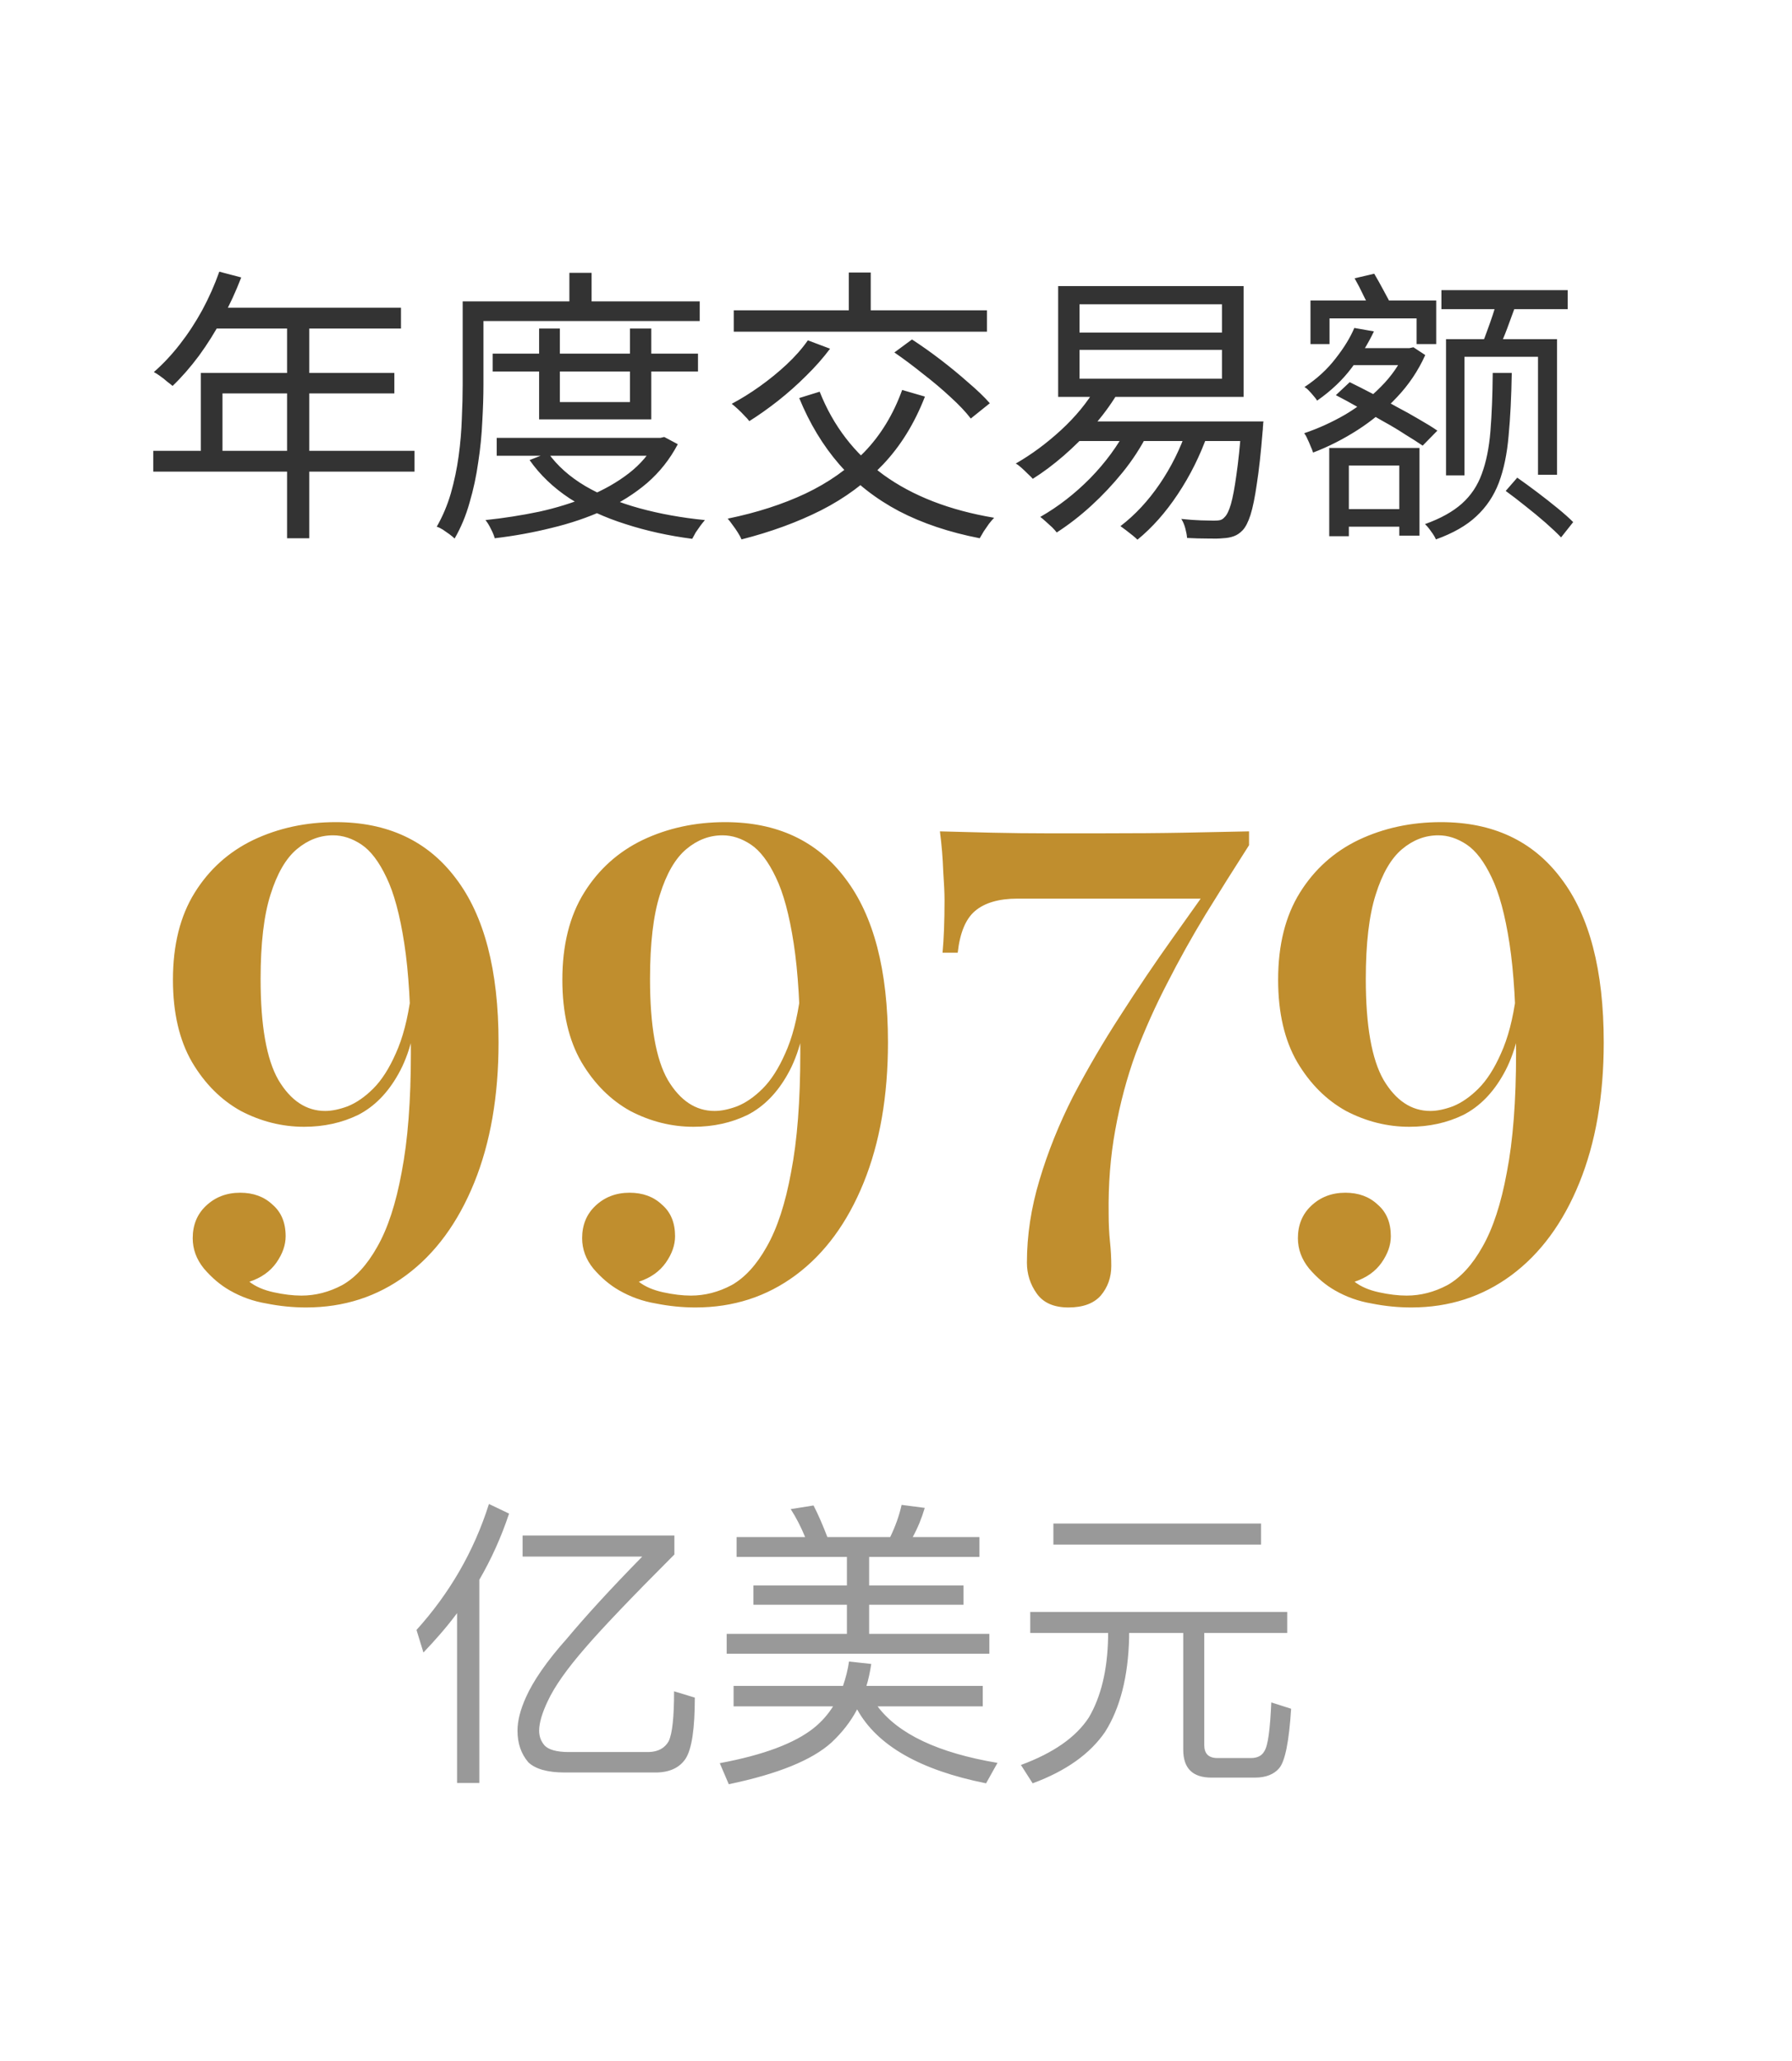 <svg width="87" height="100" viewBox="0 0 87 100" fill="none" xmlns="http://www.w3.org/2000/svg">
<path d="M10.647 13.184L11.711 13.464C11.45 14.145 11.142 14.813 10.787 15.466C10.442 16.11 10.064 16.712 9.653 17.272C9.242 17.823 8.818 18.308 8.379 18.728C8.314 18.672 8.225 18.602 8.113 18.518C8.01 18.425 7.898 18.336 7.777 18.252C7.665 18.168 7.562 18.103 7.469 18.056C7.917 17.664 8.337 17.216 8.729 16.712C9.13 16.199 9.494 15.643 9.821 15.046C10.148 14.439 10.423 13.819 10.647 13.184ZM10.437 14.934H19.467V15.942H9.919L10.437 14.934ZM9.751 18.098H19.145V19.092H10.801V22.396H9.751V18.098ZM7.441 21.878H20.125V22.886H7.441V21.878ZM13.937 15.466H15.015V26.12H13.937V15.466ZM23.919 17.16H33.887V18.028H23.919V17.16ZM24.115 21.248H32.137V22.116H24.115V21.248ZM26.173 15.942H27.181V19.512H30.583V15.942H31.619V20.352H26.173V15.942ZM31.857 21.248H32.067L32.249 21.206L32.907 21.556C32.524 22.284 32.025 22.914 31.409 23.446C30.793 23.969 30.093 24.407 29.309 24.762C28.525 25.117 27.685 25.401 26.789 25.616C25.893 25.84 24.969 26.008 24.017 26.12C23.989 25.999 23.928 25.849 23.835 25.672C23.751 25.495 23.662 25.35 23.569 25.238C24.456 25.145 25.324 25.009 26.173 24.832C27.022 24.645 27.816 24.398 28.553 24.09C29.3 23.782 29.958 23.409 30.527 22.97C31.096 22.531 31.54 22.009 31.857 21.402V21.248ZM26.607 21.976C27.055 22.601 27.657 23.138 28.413 23.586C29.178 24.034 30.056 24.393 31.045 24.664C32.034 24.935 33.094 25.126 34.223 25.238C34.158 25.313 34.083 25.406 33.999 25.518C33.924 25.63 33.85 25.737 33.775 25.84C33.71 25.952 33.654 26.055 33.607 26.148C32.459 25.999 31.381 25.761 30.373 25.434C29.365 25.117 28.46 24.701 27.657 24.188C26.864 23.665 26.215 23.045 25.711 22.326L26.607 21.976ZM27.643 13.24H28.721V15.158H27.643V13.24ZM22.981 14.626H33.971V15.578H22.981V14.626ZM22.463 14.626H23.471V18.672C23.471 19.213 23.452 19.806 23.415 20.45C23.387 21.094 23.322 21.752 23.219 22.424C23.126 23.096 22.986 23.749 22.799 24.384C22.622 25.019 22.379 25.602 22.071 26.134C22.015 26.078 21.931 26.008 21.819 25.924C21.716 25.849 21.609 25.775 21.497 25.7C21.394 25.635 21.296 25.588 21.203 25.56C21.492 25.056 21.721 24.515 21.889 23.936C22.057 23.348 22.183 22.746 22.267 22.13C22.351 21.514 22.402 20.912 22.421 20.324C22.449 19.727 22.463 19.176 22.463 18.672V14.626ZM43.799 18.924L44.905 19.246C44.401 20.543 43.724 21.64 42.875 22.536C42.026 23.432 41.022 24.174 39.865 24.762C38.717 25.341 37.429 25.812 36.001 26.176C35.964 26.083 35.903 25.971 35.819 25.84C35.744 25.719 35.66 25.597 35.567 25.476C35.483 25.355 35.404 25.252 35.329 25.168C36.738 24.879 37.998 24.473 39.109 23.95C40.229 23.418 41.181 22.746 41.965 21.934C42.758 21.113 43.37 20.109 43.799 18.924ZM39.221 16.516L40.299 16.922C39.963 17.37 39.576 17.809 39.137 18.238C38.708 18.667 38.25 19.073 37.765 19.456C37.289 19.829 36.827 20.156 36.379 20.436C36.323 20.361 36.244 20.273 36.141 20.17C36.038 20.058 35.931 19.951 35.819 19.848C35.707 19.745 35.609 19.661 35.525 19.596C35.982 19.353 36.44 19.069 36.897 18.742C37.354 18.415 37.784 18.065 38.185 17.692C38.596 17.309 38.941 16.917 39.221 16.516ZM39.795 19.008C40.448 20.66 41.48 22.004 42.889 23.04C44.308 24.067 46.1 24.762 48.265 25.126C48.19 25.201 48.106 25.299 48.013 25.42C47.929 25.541 47.845 25.663 47.761 25.784C47.686 25.915 47.621 26.027 47.565 26.12C46.081 25.831 44.774 25.392 43.645 24.804C42.516 24.207 41.55 23.451 40.747 22.536C39.954 21.621 39.305 20.548 38.801 19.316L39.795 19.008ZM35.623 15.06H47.915V16.096H35.623V15.06ZM41.209 13.226H42.273V15.718H41.209V13.226ZM43.421 17.104L44.275 16.474C44.723 16.763 45.185 17.09 45.661 17.454C46.137 17.818 46.585 18.187 47.005 18.56C47.434 18.924 47.784 19.26 48.055 19.568L47.131 20.31C46.888 19.993 46.562 19.647 46.151 19.274C45.74 18.891 45.292 18.513 44.807 18.14C44.331 17.757 43.869 17.412 43.421 17.104ZM52.409 16.978V18.378H59.325V16.978H52.409ZM52.409 14.766V16.138H59.325V14.766H52.409ZM51.373 13.884H60.375V19.26H51.373V13.884ZM52.157 20.45H60.543V21.402H52.157V20.45ZM60.277 20.45H61.341C61.341 20.45 61.336 20.478 61.327 20.534C61.327 20.59 61.322 20.655 61.313 20.73C61.313 20.805 61.308 20.87 61.299 20.926C61.215 21.971 61.122 22.821 61.019 23.474C60.926 24.127 60.823 24.631 60.711 24.986C60.599 25.331 60.473 25.579 60.333 25.728C60.202 25.868 60.058 25.966 59.899 26.022C59.75 26.078 59.572 26.111 59.367 26.12C59.19 26.139 58.942 26.143 58.625 26.134C58.317 26.134 57.986 26.125 57.631 26.106C57.622 25.975 57.594 25.821 57.547 25.644C57.5 25.467 57.435 25.313 57.351 25.182C57.696 25.219 58.014 25.243 58.303 25.252C58.602 25.261 58.812 25.266 58.933 25.266C59.064 25.266 59.166 25.257 59.241 25.238C59.316 25.219 59.386 25.173 59.451 25.098C59.563 24.995 59.666 24.785 59.759 24.468C59.852 24.141 59.941 23.67 60.025 23.054C60.118 22.429 60.202 21.617 60.277 20.618V20.45ZM53.207 18.812L54.229 19.134C53.893 19.685 53.501 20.212 53.053 20.716C52.605 21.22 52.134 21.687 51.639 22.116C51.144 22.545 50.645 22.919 50.141 23.236C50.085 23.171 50.006 23.091 49.903 22.998C49.8 22.895 49.698 22.797 49.595 22.704C49.492 22.611 49.399 22.541 49.315 22.494C50.08 22.055 50.813 21.514 51.513 20.87C52.213 20.226 52.778 19.54 53.207 18.812ZM54.733 20.744L55.727 21.038C55.391 21.701 54.985 22.326 54.509 22.914C54.033 23.502 53.524 24.043 52.983 24.538C52.442 25.033 51.882 25.467 51.303 25.84C51.256 25.775 51.182 25.691 51.079 25.588C50.976 25.495 50.874 25.401 50.771 25.308C50.668 25.215 50.58 25.14 50.505 25.084C51.373 24.589 52.18 23.964 52.927 23.208C53.674 22.443 54.276 21.621 54.733 20.744ZM57.631 20.814L58.639 21.052C58.266 22.107 57.78 23.082 57.183 23.978C56.595 24.865 55.942 25.602 55.223 26.19C55.167 26.134 55.088 26.064 54.985 25.98C54.882 25.896 54.775 25.812 54.663 25.728C54.56 25.653 54.472 25.588 54.397 25.532C55.106 24.991 55.741 24.309 56.301 23.488C56.861 22.667 57.304 21.775 57.631 20.814ZM69.979 14.08H76.111V15.004H69.979V14.08ZM72.667 14.612L73.577 14.836C73.446 15.2 73.311 15.569 73.171 15.942C73.031 16.315 72.896 16.637 72.765 16.908L71.953 16.684C72.037 16.497 72.121 16.283 72.205 16.04C72.298 15.788 72.387 15.536 72.471 15.284C72.555 15.032 72.62 14.808 72.667 14.612ZM70.203 16.46H75.593V23.04H74.669V17.314H71.099V23.068H70.203V16.46ZM72.471 18.098H73.395C73.376 19.255 73.325 20.273 73.241 21.15C73.166 22.027 73.008 22.788 72.765 23.432C72.522 24.067 72.158 24.608 71.673 25.056C71.197 25.504 70.544 25.877 69.713 26.176C69.666 26.064 69.587 25.933 69.475 25.784C69.372 25.635 69.274 25.518 69.181 25.434C69.937 25.163 70.534 24.832 70.973 24.44C71.412 24.048 71.734 23.567 71.939 22.998C72.154 22.419 72.294 21.729 72.359 20.926C72.424 20.123 72.462 19.181 72.471 18.098ZM73.101 23.824L73.661 23.18C73.969 23.395 74.296 23.633 74.641 23.894C74.986 24.155 75.313 24.412 75.621 24.664C75.929 24.916 76.181 25.14 76.377 25.336L75.789 26.078C75.593 25.873 75.341 25.635 75.033 25.364C74.734 25.103 74.412 24.837 74.067 24.566C73.731 24.295 73.409 24.048 73.101 23.824ZM63.623 14.584H69.727V16.698H68.775V15.452H64.547V16.698H63.623V14.584ZM64.533 21.738H68.915V25.994H67.935V22.592H65.485V26.022H64.533V21.738ZM64.897 24.706H68.369V25.56H64.897V24.706ZM65.751 15.914L66.703 16.082C66.423 16.67 66.064 17.258 65.625 17.846C65.186 18.434 64.626 18.966 63.945 19.442C63.908 19.377 63.852 19.302 63.777 19.218C63.702 19.125 63.628 19.041 63.553 18.966C63.478 18.882 63.404 18.821 63.329 18.784C63.936 18.383 64.44 17.921 64.841 17.398C65.252 16.875 65.555 16.381 65.751 15.914ZM65.877 16.894H68.411V17.72H65.471L65.877 16.894ZM68.215 16.894H68.425L68.621 16.852L69.195 17.23C68.85 17.995 68.388 18.681 67.809 19.288C67.24 19.895 66.605 20.422 65.905 20.87C65.205 21.318 64.486 21.682 63.749 21.962C63.721 21.869 63.679 21.761 63.623 21.64C63.576 21.519 63.525 21.402 63.469 21.29C63.422 21.178 63.371 21.089 63.315 21.024C64.006 20.791 64.673 20.487 65.317 20.114C65.961 19.731 66.535 19.283 67.039 18.77C67.552 18.257 67.944 17.692 68.215 17.076V16.894ZM65.765 13.506L66.717 13.282C66.866 13.534 67.02 13.809 67.179 14.108C67.347 14.407 67.478 14.663 67.571 14.878L66.563 15.158C66.488 14.943 66.372 14.682 66.213 14.374C66.064 14.057 65.914 13.767 65.765 13.506ZM64.855 19.176L65.527 18.546C65.872 18.714 66.241 18.901 66.633 19.106C67.025 19.311 67.412 19.521 67.795 19.736C68.187 19.941 68.556 20.147 68.901 20.352C69.246 20.548 69.54 20.73 69.783 20.898L69.069 21.626C68.836 21.467 68.551 21.285 68.215 21.08C67.888 20.865 67.529 20.651 67.137 20.436C66.754 20.212 66.362 19.993 65.961 19.778C65.569 19.554 65.2 19.353 64.855 19.176Z" fill="#333333"/>
<path d="M22.191 78.281C21.695 78.952 21.14 79.58 20.557 80.193L20.221 79.098C21.826 77.318 23.008 75.29 23.738 72.984L24.715 73.451C24.336 74.59 23.855 75.655 23.271 76.662V86.525H22.191V78.281ZM25.372 74.516H32.741V75.436C30.64 77.537 29.195 79.055 28.407 79.974C27.532 80.981 26.919 81.841 26.583 82.571C26.321 83.126 26.175 83.607 26.175 83.987C26.175 84.264 26.262 84.497 26.437 84.701C26.627 84.906 27.021 85.022 27.605 85.022H31.501C31.953 85.008 32.274 84.833 32.464 84.497C32.639 84.132 32.726 83.33 32.726 82.075L33.733 82.381C33.733 83.884 33.587 84.862 33.295 85.329C33.004 85.781 32.507 86.015 31.822 86.015H27.415C26.569 86.015 25.985 85.84 25.649 85.519C25.299 85.11 25.124 84.599 25.124 83.987C25.124 83.49 25.27 82.951 25.533 82.367C25.883 81.579 26.54 80.616 27.532 79.507C28.422 78.442 29.633 77.114 31.18 75.538H25.372V74.516ZM35.761 74.59H39.088C38.884 74.093 38.651 73.641 38.388 73.233L39.497 73.057C39.73 73.51 39.949 74.02 40.168 74.59H43.218C43.466 74.079 43.656 73.553 43.772 73.028L44.896 73.174C44.75 73.67 44.56 74.137 44.312 74.59H47.551V75.552H42.196V76.939H46.778V77.873H42.196V79.288H48.033V80.251H35.28V79.288H41.117V77.873H36.578V76.939H41.117V75.552H35.761V74.59ZM41.219 80.63L42.298 80.747C42.24 81.126 42.167 81.491 42.065 81.812H47.712V82.805H42.605C43.612 84.147 45.552 85.066 48.427 85.548L47.873 86.54C44.662 85.898 42.576 84.701 41.613 82.951C41.292 83.563 40.868 84.089 40.372 84.556C39.424 85.416 37.76 86.088 35.382 86.584L34.944 85.562C37.06 85.168 38.578 84.599 39.511 83.855C39.891 83.549 40.197 83.199 40.445 82.805H35.615V81.812H40.927C41.058 81.433 41.16 81.039 41.219 80.63ZM51.141 73.933H61.224V74.954H51.141V73.933ZM50.017 78.223H62.493V79.244H58.466V84.687C58.466 85.096 58.67 85.314 59.108 85.314H60.728C61.049 85.314 61.268 85.198 61.384 84.979C61.559 84.716 61.662 83.928 61.72 82.615L62.683 82.921C62.581 84.512 62.391 85.475 62.099 85.811C61.851 86.102 61.457 86.263 60.932 86.263H58.816C57.897 86.263 57.445 85.811 57.445 84.906V79.244H54.818V79.463C54.774 81.36 54.38 82.892 53.651 84.045C52.921 85.11 51.754 85.942 50.134 86.54L49.565 85.65C51.141 85.066 52.235 84.308 52.863 83.344C53.447 82.352 53.767 81.054 53.797 79.463V79.244H50.017V78.223Z" fill="#999999"/>
<path d="M16.3 39.896C18.817 39.896 20.758 40.803 22.124 42.616C23.51 44.429 24.204 47.085 24.204 50.584C24.204 53.187 23.809 55.459 23.02 57.4C22.23 59.341 21.132 60.835 19.724 61.88C18.316 62.925 16.694 63.448 14.86 63.448C14.22 63.448 13.58 63.384 12.94 63.256C12.3 63.149 11.702 62.936 11.148 62.616C10.7 62.36 10.284 62.008 9.9 61.56C9.537 61.112 9.356 60.621 9.356 60.088C9.356 59.448 9.569 58.925 9.996 58.52C10.444 58.093 10.998 57.88 11.66 57.88C12.3 57.88 12.822 58.072 13.228 58.456C13.654 58.819 13.868 59.331 13.868 59.992C13.868 60.419 13.718 60.845 13.42 61.272C13.121 61.699 12.684 62.008 12.108 62.2C12.406 62.435 12.801 62.605 13.292 62.712C13.782 62.819 14.23 62.872 14.636 62.872C15.318 62.872 15.98 62.701 16.62 62.36C17.26 61.997 17.825 61.379 18.316 60.504C18.828 59.608 19.222 58.403 19.5 56.888C19.798 55.352 19.948 53.421 19.948 51.096C19.948 48.941 19.841 47.171 19.628 45.784C19.414 44.397 19.126 43.331 18.764 42.584C18.401 41.816 17.996 41.283 17.548 40.984C17.1 40.685 16.641 40.536 16.172 40.536C15.532 40.536 14.945 40.76 14.412 41.208C13.878 41.656 13.452 42.392 13.132 43.416C12.812 44.419 12.652 45.784 12.652 47.512C12.652 49.773 12.94 51.405 13.516 52.408C14.113 53.411 14.87 53.912 15.788 53.912C16.108 53.912 16.47 53.837 16.876 53.688C17.302 53.517 17.718 53.229 18.124 52.824C18.529 52.419 18.892 51.853 19.212 51.128C19.553 50.381 19.798 49.443 19.948 48.312H20.332C20.204 49.912 19.873 51.181 19.34 52.12C18.828 53.037 18.177 53.699 17.388 54.104C16.598 54.488 15.724 54.68 14.764 54.68C13.697 54.68 12.673 54.424 11.692 53.912C10.732 53.379 9.942 52.589 9.324 51.544C8.705 50.477 8.396 49.144 8.396 47.544C8.396 45.859 8.748 44.451 9.452 43.32C10.156 42.189 11.105 41.336 12.3 40.76C13.516 40.184 14.849 39.896 16.3 39.896ZM35.206 39.896C37.723 39.896 39.665 40.803 41.03 42.616C42.417 44.429 43.11 47.085 43.11 50.584C43.11 53.187 42.715 55.459 41.926 57.4C41.137 59.341 40.038 60.835 38.63 61.88C37.222 62.925 35.601 63.448 33.766 63.448C33.126 63.448 32.486 63.384 31.846 63.256C31.206 63.149 30.609 62.936 30.054 62.616C29.606 62.36 29.19 62.008 28.806 61.56C28.443 61.112 28.262 60.621 28.262 60.088C28.262 59.448 28.475 58.925 28.902 58.52C29.35 58.093 29.905 57.88 30.566 57.88C31.206 57.88 31.729 58.072 32.134 58.456C32.561 58.819 32.774 59.331 32.774 59.992C32.774 60.419 32.625 60.845 32.326 61.272C32.027 61.699 31.59 62.008 31.014 62.2C31.313 62.435 31.707 62.605 32.198 62.712C32.689 62.819 33.137 62.872 33.542 62.872C34.225 62.872 34.886 62.701 35.526 62.36C36.166 61.997 36.731 61.379 37.222 60.504C37.734 59.608 38.129 58.403 38.406 56.888C38.705 55.352 38.854 53.421 38.854 51.096C38.854 48.941 38.747 47.171 38.534 45.784C38.321 44.397 38.033 43.331 37.67 42.584C37.307 41.816 36.902 41.283 36.454 40.984C36.006 40.685 35.547 40.536 35.078 40.536C34.438 40.536 33.851 40.76 33.318 41.208C32.785 41.656 32.358 42.392 32.038 43.416C31.718 44.419 31.558 45.784 31.558 47.512C31.558 49.773 31.846 51.405 32.422 52.408C33.019 53.411 33.777 53.912 34.694 53.912C35.014 53.912 35.377 53.837 35.782 53.688C36.209 53.517 36.625 53.229 37.03 52.824C37.435 52.419 37.798 51.853 38.118 51.128C38.459 50.381 38.705 49.443 38.854 48.312H39.238C39.11 49.912 38.779 51.181 38.246 52.12C37.734 53.037 37.083 53.699 36.294 54.104C35.505 54.488 34.63 54.68 33.67 54.68C32.603 54.68 31.579 54.424 30.598 53.912C29.638 53.379 28.849 52.589 28.23 51.544C27.611 50.477 27.302 49.144 27.302 47.544C27.302 45.859 27.654 44.451 28.358 43.32C29.062 42.189 30.011 41.336 31.206 40.76C32.422 40.184 33.755 39.896 35.206 39.896ZM60.64 40.344V41.016C59.915 42.147 59.211 43.267 58.528 44.376C57.867 45.464 57.248 46.573 56.672 47.704C56.096 48.813 55.584 49.955 55.136 51.128C54.709 52.301 54.379 53.539 54.144 54.84C53.91 56.12 53.803 57.475 53.824 58.904C53.824 59.395 53.846 59.843 53.888 60.248C53.931 60.653 53.952 61.048 53.952 61.432C53.952 61.987 53.782 62.467 53.44 62.872C53.099 63.256 52.576 63.448 51.872 63.448C51.168 63.448 50.656 63.224 50.336 62.776C50.016 62.328 49.856 61.827 49.856 61.272C49.856 59.949 50.059 58.616 50.464 57.272C50.87 55.907 51.413 54.552 52.096 53.208C52.8 51.864 53.568 50.552 54.4 49.272C55.232 47.971 56.075 46.723 56.928 45.528C57.782 44.333 58.581 43.203 59.328 42.136L58.624 43.608H49.408C48.491 43.608 47.797 43.811 47.328 44.216C46.88 44.6 46.603 45.272 46.496 46.232H45.76C45.824 45.549 45.856 44.696 45.856 43.672C45.856 43.352 45.835 42.883 45.792 42.264C45.771 41.645 45.718 41.005 45.632 40.344C46.379 40.365 47.211 40.387 48.128 40.408C49.067 40.429 49.995 40.44 50.912 40.44C51.83 40.44 52.63 40.44 53.312 40.44C55.019 40.44 56.416 40.429 57.504 40.408C58.592 40.387 59.638 40.365 60.64 40.344ZM69.956 39.896C72.473 39.896 74.415 40.803 75.78 42.616C77.167 44.429 77.86 47.085 77.86 50.584C77.86 53.187 77.465 55.459 76.676 57.4C75.887 59.341 74.788 60.835 73.38 61.88C71.972 62.925 70.351 63.448 68.516 63.448C67.876 63.448 67.236 63.384 66.596 63.256C65.956 63.149 65.359 62.936 64.804 62.616C64.356 62.36 63.94 62.008 63.556 61.56C63.193 61.112 63.012 60.621 63.012 60.088C63.012 59.448 63.225 58.925 63.652 58.52C64.1 58.093 64.655 57.88 65.316 57.88C65.956 57.88 66.479 58.072 66.884 58.456C67.311 58.819 67.524 59.331 67.524 59.992C67.524 60.419 67.375 60.845 67.076 61.272C66.777 61.699 66.34 62.008 65.764 62.2C66.063 62.435 66.457 62.605 66.948 62.712C67.439 62.819 67.887 62.872 68.292 62.872C68.975 62.872 69.636 62.701 70.276 62.36C70.916 61.997 71.481 61.379 71.972 60.504C72.484 59.608 72.879 58.403 73.156 56.888C73.455 55.352 73.604 53.421 73.604 51.096C73.604 48.941 73.497 47.171 73.284 45.784C73.071 44.397 72.783 43.331 72.42 42.584C72.057 41.816 71.652 41.283 71.204 40.984C70.756 40.685 70.297 40.536 69.828 40.536C69.188 40.536 68.601 40.76 68.068 41.208C67.535 41.656 67.108 42.392 66.788 43.416C66.468 44.419 66.308 45.784 66.308 47.512C66.308 49.773 66.596 51.405 67.172 52.408C67.769 53.411 68.527 53.912 69.444 53.912C69.764 53.912 70.127 53.837 70.532 53.688C70.959 53.517 71.375 53.229 71.78 52.824C72.185 52.419 72.548 51.853 72.868 51.128C73.209 50.381 73.455 49.443 73.604 48.312H73.988C73.86 49.912 73.529 51.181 72.996 52.12C72.484 53.037 71.833 53.699 71.044 54.104C70.255 54.488 69.38 54.68 68.42 54.68C67.353 54.68 66.329 54.424 65.348 53.912C64.388 53.379 63.599 52.589 62.98 51.544C62.361 50.477 62.052 49.144 62.052 47.544C62.052 45.859 62.404 44.451 63.108 43.32C63.812 42.189 64.761 41.336 65.956 40.76C67.172 40.184 68.505 39.896 69.956 39.896Z" fill="#C08E2E"/>
</svg>
